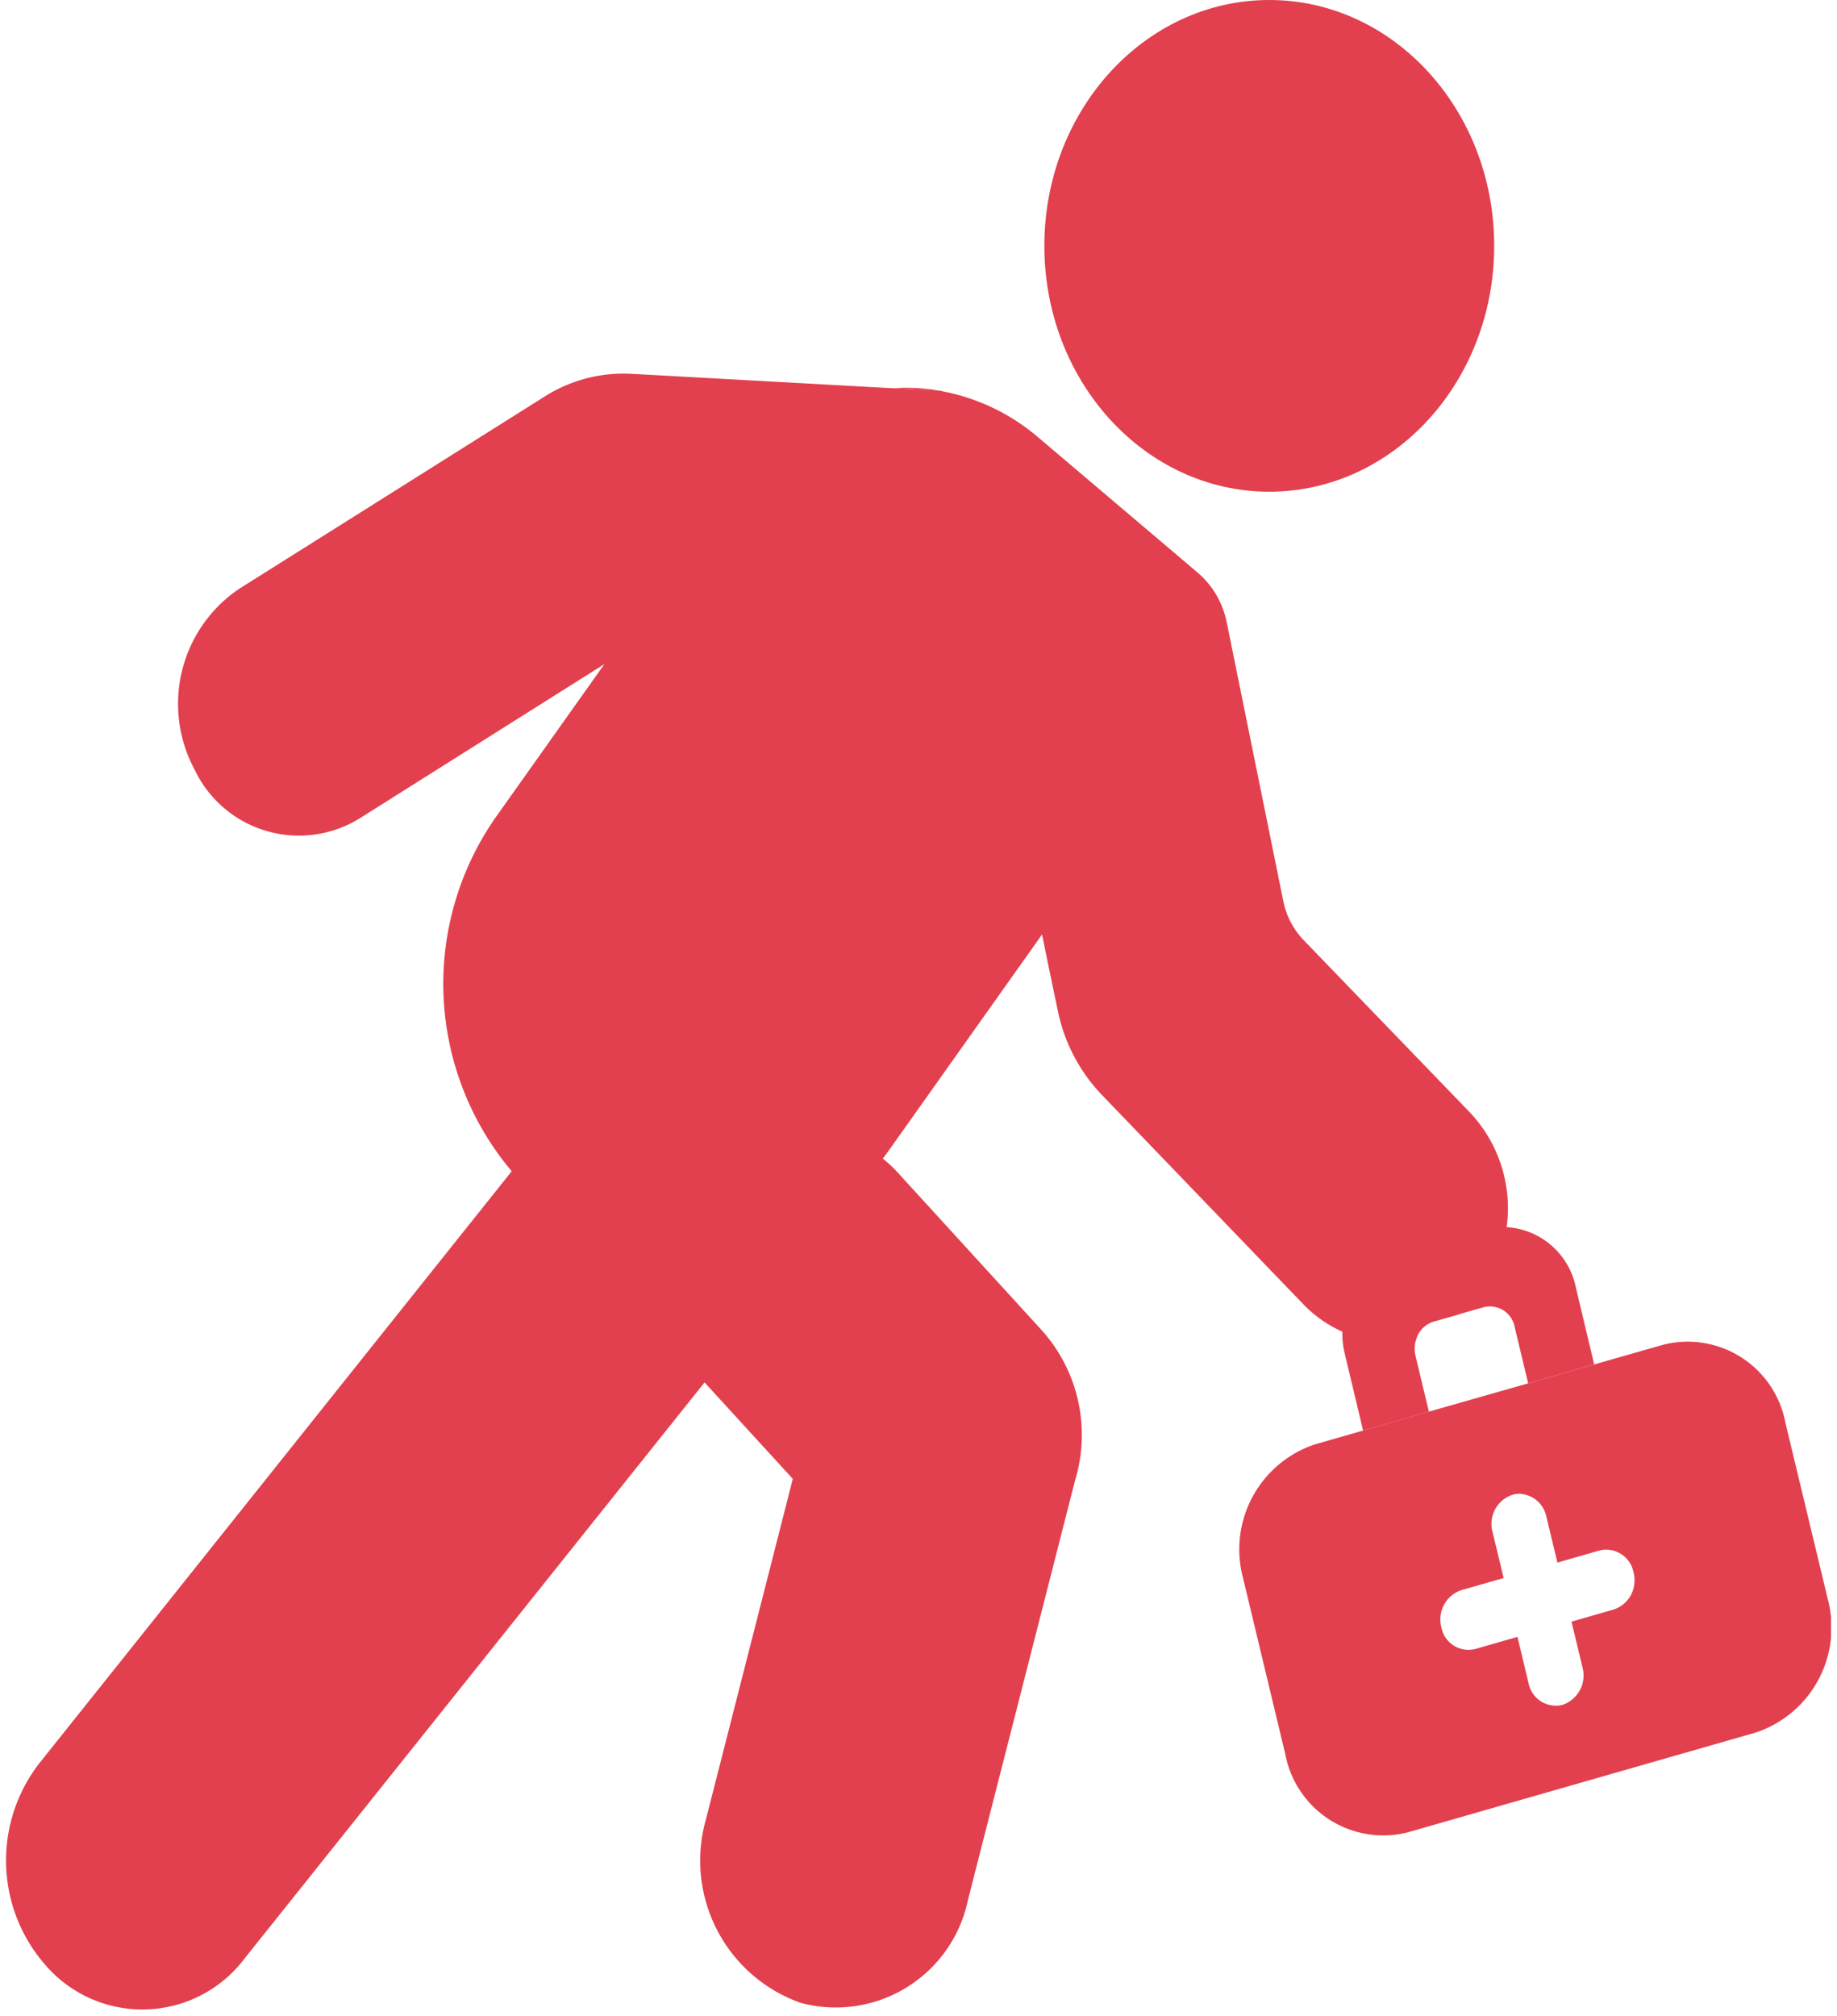<svg xmlns="http://www.w3.org/2000/svg" xmlns:xlink="http://www.w3.org/1999/xlink" width="70" height="76.807" viewBox="0 0 70 76.807">
  <defs>
    <clipPath id="clip-path">
      <rect id="Rettangolo_258" data-name="Rettangolo 258" width="70" height="76.807" fill="none"/>
    </clipPath>
    <clipPath id="clip-path-2">
      <rect id="Rettangolo_257" data-name="Rettangolo 257" width="69.542" height="62.326" fill="none"/>
    </clipPath>
  </defs>
  <g id="Raggruppa_247" data-name="Raggruppa 247" transform="translate(0 0)">
    <g id="Raggruppa_246" data-name="Raggruppa 246" transform="translate(0 0)" clip-path="url(#clip-path)">
      <g id="Raggruppa_245" data-name="Raggruppa 245" transform="translate(0.229 14.231)">
        <g id="Raggruppa_244" data-name="Raggruppa 244" clip-path="url(#clip-path-2)">
          <g id="Raggruppa_243" data-name="Raggruppa 243">
            <g id="Raggruppa_242" data-name="Raggruppa 242" clip-path="url(#clip-path-2)">
              <path id="Tracciato_90" data-name="Tracciato 90" d="M54.021,50.931a1.161,1.161,0,0,0-.064.71l.512,2.14-2.507.72-.7-2.94a3.256,3.256,0,0,1-.091-.83,4.7,4.7,0,0,1-1.464-1.02l-7.7-8a6.51,6.51,0,0,1-1.674-3.19l-.366-1.75-.238-1.17-5.847,8.24-.22.3a4.654,4.654,0,0,1,.558.52l5.5,6.02a5.965,5.965,0,0,1,1.272,5.7l-.046.18-4.035,15.8a5.146,5.146,0,0,1-6.387,3.94,5.749,5.749,0,0,1-3.605-6.98l3.312-12.98-3.349-3.66c-.009-.01-.009-.01-.009-.02L9.342,74.611a4.876,4.876,0,0,1-7.311.55,6.042,6.042,0,0,1-.5-8l17.989-22.54a11.081,11.081,0,0,1-.613-13.48l4.145-5.84-9.315,5.87a4.4,4.4,0,0,1-6.3-1.85,5.288,5.288,0,0,1,1.684-6.88l11.648-7.33a5.607,5.607,0,0,1,3.312-.87l9.955.55,1.775.09.055.01a.248.248,0,0,1,.082.02,7.857,7.857,0,0,1,3.633,1.75l6.085,5.16a3.344,3.344,0,0,1,1.08,1.8l.027.12,2.141,10.55a3.007,3.007,0,0,0,.778,1.52l6.35,6.58a5.319,5.319,0,0,1,1.391,4.36,2.869,2.869,0,0,1,2.635,2.29l.7,2.94-2.516.72-.512-2.14a.959.959,0,0,0-1.18-.76l-.915.26a.009.009,0,0,0-.009.01l-.988.28a1,1,0,0,0-.631.58" transform="translate(-0.25 -14.231)" fill="#e2404e"/>
              <path id="Tracciato_91" data-name="Tracciato 91" d="M71.308,66l-13.286,3.81a3.8,3.8,0,0,1-4.657-2.98l-1.61-6.71a4.218,4.218,0,0,1,2.727-5.09l1.848-.53,2.507-.72,3.788-1.08,2.516-.72,2.626-.75a3.791,3.791,0,0,1,4.657,2.98l1.61,6.7A4.218,4.218,0,0,1,71.308,66m-11.236-5.42A1.179,1.179,0,0,0,59.312,62a1.052,1.052,0,0,0,1.3.82l1.6-.46.421,1.76a1.062,1.062,0,0,0,1.3.83,1.184,1.184,0,0,0,.759-1.42l-.421-1.75,1.6-.46a1.153,1.153,0,0,0,.8-1.13,1.1,1.1,0,0,0-.037-.29,1.062,1.062,0,0,0-1.3-.83l-1.6.46-.421-1.75a1.087,1.087,0,0,0-1.034-.87.852.852,0,0,0-.265.04,1.166,1.166,0,0,0-.75,1.42l.421,1.75Z" transform="translate(-4.617 -14.231)" fill="#e2404e"/>
            </g>
          </g>
        </g>
      </g>
      <path id="Tracciato_92" data-name="Tracciato 92" d="M38.951,14.881l-1.775-.09a7.558,7.558,0,0,1,1.775.09" transform="translate(-3.16 0)" fill="#e2404e"/>
      <path id="Tracciato_93" data-name="Tracciato 93" d="M60.633,9.367c0,5.173-3.838,9.366-8.57,9.366s-8.571-4.193-8.571-9.366S47.33,0,52.063,0s8.57,4.193,8.57,9.366" transform="translate(-3.696 0)" fill="#e2404e"/>
    </g>
  </g>
</svg>
